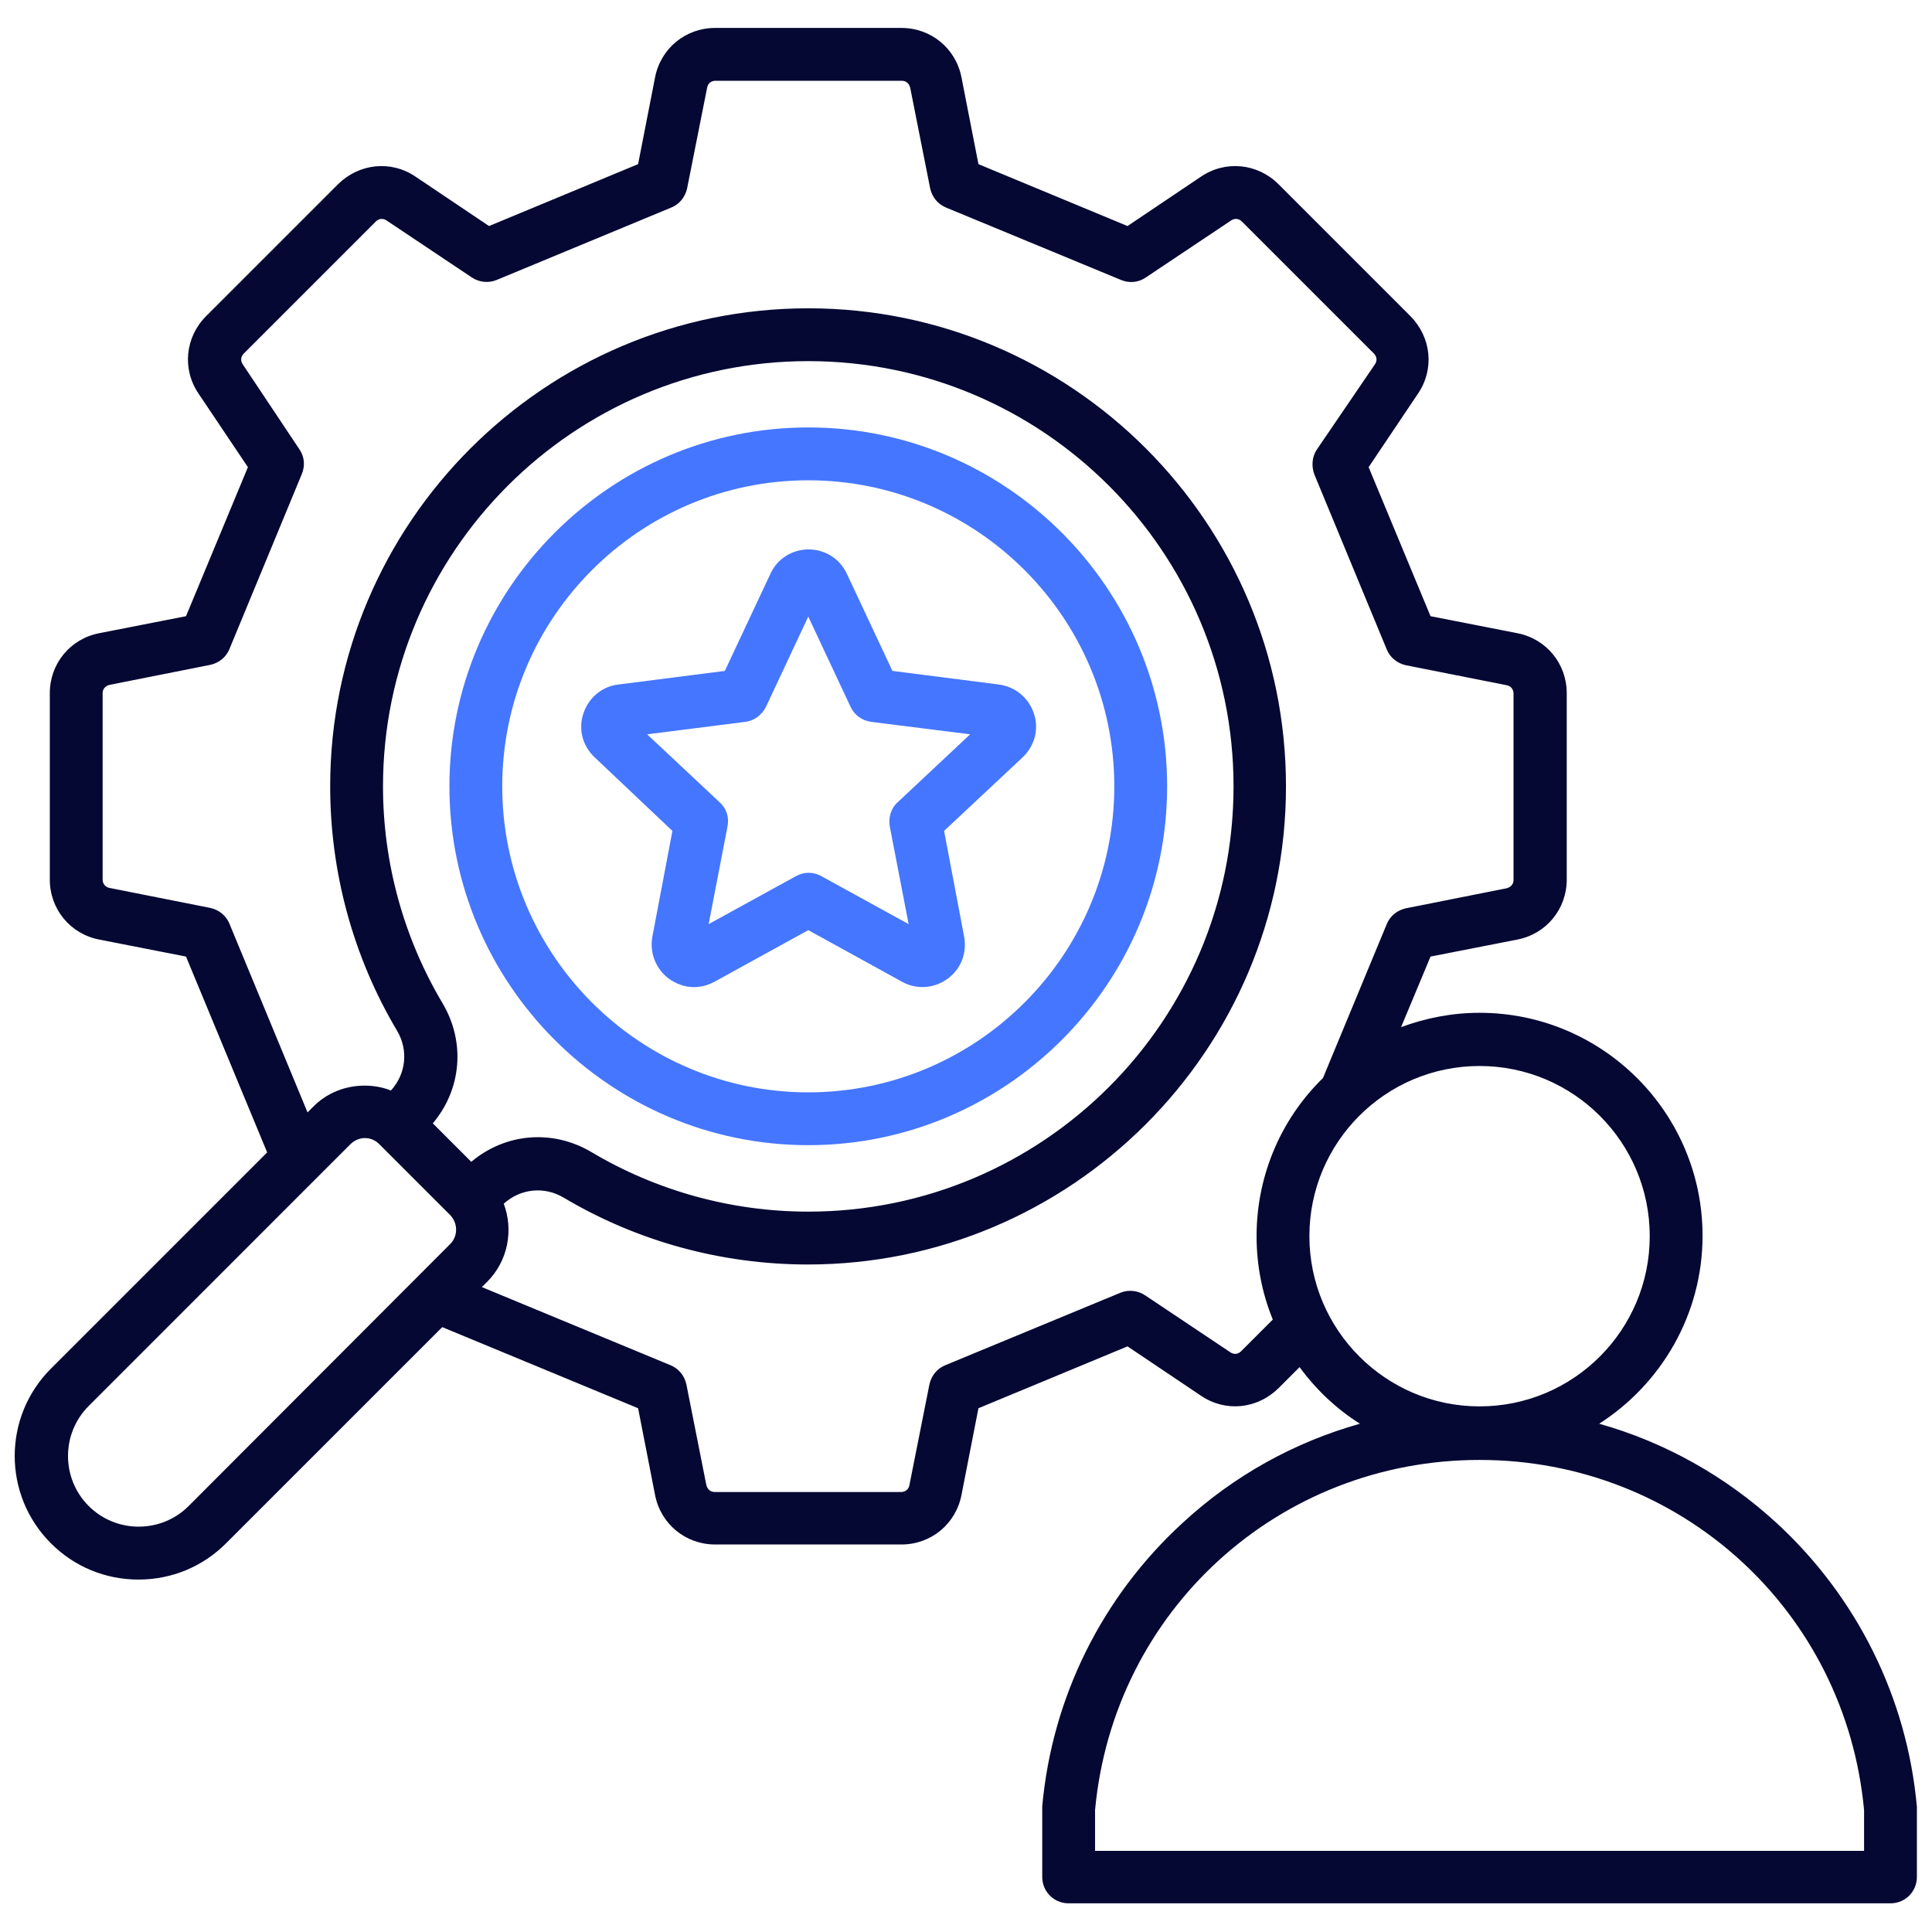 <svg width="50" height="50" viewBox="0 0 50 50" fill="none" xmlns="http://www.w3.org/2000/svg">
<g clip-path="url(#clip0_2874_35533)">
<g clip-path="url(#clip1_2874_35533)">
<path d="M17.402 21.504L16.884 24.238C16.806 24.658 16.972 25.078 17.314 25.332C17.509 25.469 17.734 25.547 17.959 25.547C18.144 25.547 18.32 25.498 18.486 25.41L20.918 24.072L23.349 25.41C23.721 25.615 24.17 25.586 24.521 25.332C24.873 25.078 25.029 24.658 24.951 24.238L24.433 21.504L26.465 19.6C26.777 19.307 26.894 18.867 26.758 18.467C26.621 18.057 26.279 17.773 25.849 17.715L23.096 17.363L21.914 14.844C21.728 14.453 21.347 14.219 20.927 14.219C20.498 14.219 20.117 14.463 19.941 14.844L18.759 17.363L16.006 17.715C15.576 17.764 15.234 18.057 15.097 18.467C14.961 18.877 15.078 19.307 15.39 19.6L17.402 21.504ZM19.287 18.682C19.521 18.652 19.717 18.506 19.824 18.291L20.918 15.957L22.012 18.291C22.109 18.506 22.314 18.652 22.549 18.682L25.107 19.004L23.232 20.762C23.056 20.918 22.988 21.162 23.027 21.387L23.515 23.916L21.259 22.676C21.152 22.617 21.045 22.588 20.927 22.588C20.81 22.588 20.703 22.617 20.596 22.676L18.34 23.916L18.828 21.387C18.877 21.152 18.799 20.918 18.623 20.762L16.748 19.004L19.287 18.682Z" fill="#4576FF"/>
<path d="M49.609 46.758C49.355 43.945 48.066 41.338 45.977 39.414C44.658 38.203 43.086 37.324 41.387 36.846C42.988 35.82 44.062 34.023 44.062 31.982C44.062 28.799 41.475 26.211 38.291 26.211C37.578 26.211 36.895 26.348 36.26 26.582L37.022 24.756L39.268 24.316C40.02 24.17 40.547 23.525 40.547 22.764V17.939C40.547 17.178 40.02 16.533 39.268 16.387L37.022 15.947L35.42 12.09L36.699 10.185C37.129 9.551 37.041 8.73 36.504 8.184L33.086 4.766C32.549 4.229 31.719 4.141 31.084 4.57L29.18 5.85L25.322 4.248L24.883 2.002C24.736 1.25 24.092 0.723 23.33 0.723H18.506C17.744 0.723 17.1 1.25 16.953 2.002L16.514 4.248L12.656 5.85L10.752 4.57C10.117 4.141 9.297 4.229 8.75 4.766L5.332 8.184C4.795 8.721 4.707 9.551 5.137 10.185L6.416 12.09L4.814 15.947L2.568 16.387C1.816 16.533 1.289 17.178 1.289 17.939V22.764C1.289 23.525 1.816 24.17 2.568 24.316L4.814 24.756L6.914 29.824L1.318 35.42C0.068 36.67 0.068 38.691 1.318 39.941C1.924 40.547 2.725 40.879 3.584 40.879C4.443 40.879 5.244 40.547 5.85 39.941L11.445 34.346L16.514 36.445L16.953 38.691C17.1 39.443 17.744 39.971 18.506 39.971H23.33C24.092 39.971 24.736 39.443 24.883 38.691L25.322 36.445L29.18 34.844L31.084 36.123C31.719 36.553 32.539 36.465 33.086 35.928L33.633 35.381C34.062 35.967 34.59 36.465 35.195 36.846C33.496 37.324 31.924 38.193 30.605 39.414C28.516 41.328 27.227 43.935 26.973 46.748C26.973 46.768 26.973 46.787 26.973 46.807V48.574C26.973 48.955 27.275 49.258 27.656 49.258H48.926C49.307 49.258 49.609 48.955 49.609 48.574V46.807C49.609 46.797 49.609 46.777 49.609 46.758ZM11.65 32.197L4.883 38.975C4.17 39.688 3.008 39.688 2.295 38.975C1.582 38.262 1.582 37.1 2.295 36.387L9.072 29.609C9.17 29.512 9.307 29.453 9.443 29.453C9.59 29.453 9.717 29.512 9.814 29.609L11.65 31.445C11.855 31.66 11.855 31.992 11.65 32.197ZM12.197 30.068L11.201 29.072C11.943 28.193 12.051 26.973 11.455 25.967C10.449 24.277 9.912 22.334 9.912 20.352C9.912 14.287 14.844 9.346 20.918 9.346C26.992 9.346 31.924 14.277 31.924 20.352C31.924 26.426 26.992 31.357 20.918 31.357C18.936 31.357 16.992 30.82 15.303 29.814C14.297 29.219 13.076 29.326 12.197 30.068ZM32.52 31.992C32.52 32.754 32.666 33.477 32.94 34.15L32.119 34.971C32.041 35.049 31.934 35.059 31.846 35L29.639 33.525C29.453 33.398 29.209 33.369 28.994 33.457L24.463 35.332C24.248 35.42 24.102 35.605 24.053 35.83L23.535 38.438C23.516 38.545 23.428 38.613 23.32 38.613H18.496C18.389 38.613 18.311 38.545 18.281 38.438L17.764 35.83C17.715 35.605 17.568 35.42 17.354 35.332L12.471 33.31L12.607 33.174C13.154 32.627 13.291 31.826 13.037 31.152C13.467 30.762 14.082 30.693 14.59 30.996C16.494 32.129 18.682 32.725 20.908 32.725C27.725 32.725 33.281 27.178 33.281 20.352C33.281 13.525 27.734 7.979 20.918 7.979C14.102 7.979 8.545 13.525 8.545 20.352C8.545 22.578 9.141 24.766 10.273 26.67C10.576 27.178 10.508 27.793 10.117 28.223C9.902 28.135 9.668 28.096 9.434 28.096C8.926 28.096 8.447 28.291 8.096 28.652L7.959 28.789L5.938 23.906C5.85 23.691 5.664 23.545 5.439 23.496L2.832 22.979C2.725 22.959 2.656 22.871 2.656 22.764V17.939C2.656 17.832 2.725 17.754 2.832 17.725L5.439 17.207C5.664 17.158 5.85 17.012 5.938 16.797L7.812 12.266C7.9 12.051 7.881 11.816 7.744 11.621L6.279 9.424C6.221 9.336 6.23 9.229 6.309 9.15L9.727 5.732C9.805 5.654 9.912 5.645 10 5.703L12.207 7.178C12.393 7.305 12.637 7.334 12.852 7.246L17.373 5.371C17.588 5.283 17.734 5.098 17.783 4.873L18.301 2.266C18.32 2.158 18.408 2.09 18.516 2.09H23.34C23.447 2.09 23.525 2.158 23.555 2.266L24.072 4.873C24.121 5.098 24.268 5.283 24.482 5.371L29.014 7.246C29.229 7.334 29.463 7.314 29.658 7.178L31.865 5.703C31.953 5.645 32.06 5.654 32.139 5.732L35.557 9.15C35.635 9.229 35.645 9.336 35.586 9.424L34.082 11.631C33.955 11.816 33.935 12.06 34.014 12.275L35.889 16.807C35.977 17.021 36.162 17.168 36.387 17.217L38.994 17.734C39.102 17.754 39.17 17.842 39.17 17.949V22.773C39.17 22.881 39.102 22.959 38.994 22.988L36.387 23.506C36.162 23.555 35.977 23.701 35.889 23.916L34.238 27.9C33.184 28.926 32.52 30.381 32.52 31.992ZM33.887 31.992C33.887 29.561 35.859 27.588 38.291 27.588C40.723 27.588 42.695 29.561 42.695 31.992C42.695 34.424 40.723 36.397 38.291 36.397C35.859 36.397 33.887 34.414 33.887 31.992ZM48.242 47.9H28.34V46.846C28.818 41.68 33.096 37.783 38.291 37.783C43.486 37.783 47.764 41.68 48.242 46.846V47.9Z" fill="#050833"/>
<path d="M20.918 29.637C26.035 29.637 30.205 25.467 30.205 20.35C30.205 15.232 26.035 11.062 20.918 11.062C15.801 11.062 11.631 15.232 11.631 20.35C11.631 25.467 15.801 29.637 20.918 29.637ZM20.918 12.43C25.283 12.43 28.838 15.984 28.838 20.35C28.838 24.715 25.283 28.27 20.918 28.27C16.553 28.27 12.998 24.715 12.998 20.35C12.998 15.984 16.553 12.43 20.918 12.43Z" fill="#4576FF"/>
</g>
</g>
<defs>
<clipPath id="clip0_2874_35533">
<rect width="50" height="50" fill="white"/>
</clipPath>
<clipPath id="clip1_2874_35533">
<rect width="50" height="50" fill="white"/>
</clipPath>
</defs>
</svg>
